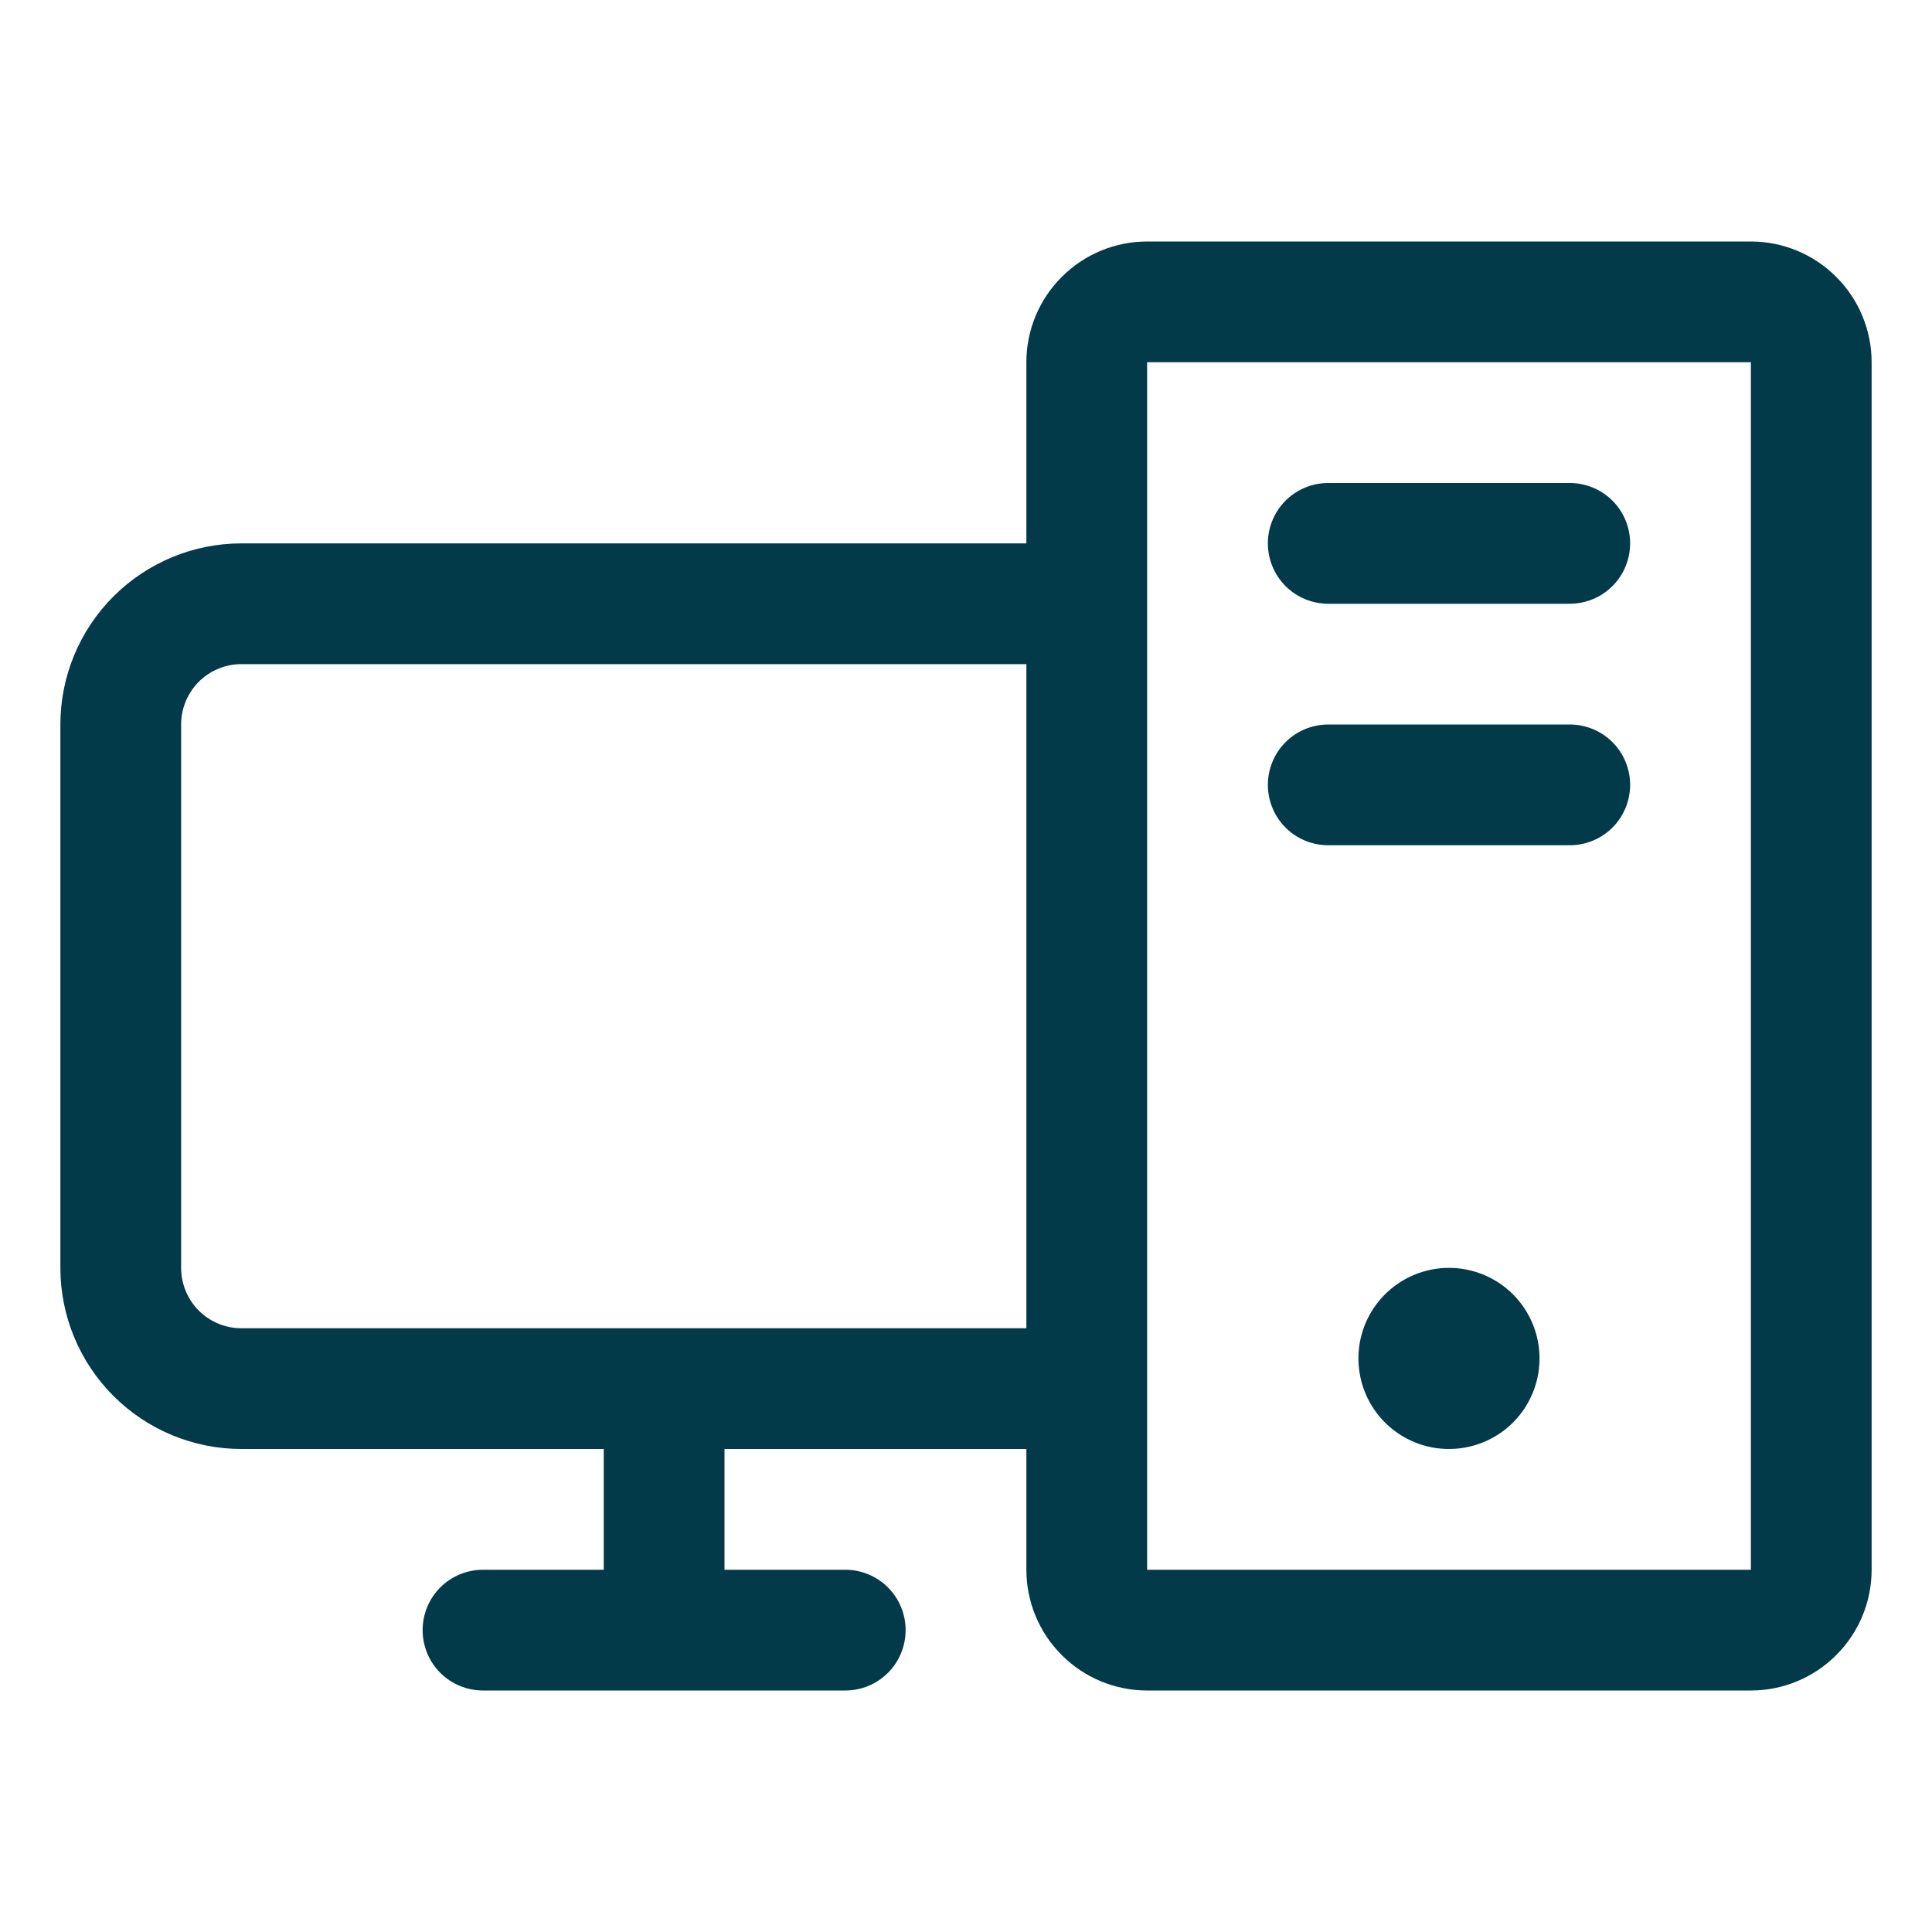<svg width="28" height="28" viewBox="0 0 28 28" fill="none" xmlns="http://www.w3.org/2000/svg">
<path d="M23.625 7.875C23.625 8.107 23.533 8.33 23.369 8.494C23.205 8.658 22.982 8.75 22.75 8.75H19.25C19.018 8.75 18.795 8.658 18.631 8.494C18.467 8.33 18.375 8.107 18.375 7.875C18.375 7.643 18.467 7.42 18.631 7.256C18.795 7.092 19.018 7 19.25 7H22.75C22.982 7 23.205 7.092 23.369 7.256C23.533 7.42 23.625 7.643 23.625 7.875ZM22.75 10.5H19.25C19.018 10.5 18.795 10.592 18.631 10.756C18.467 10.92 18.375 11.143 18.375 11.375C18.375 11.607 18.467 11.83 18.631 11.994C18.795 12.158 19.018 12.25 19.25 12.25H22.75C22.982 12.25 23.205 12.158 23.369 11.994C23.533 11.83 23.625 11.607 23.625 11.375C23.625 11.143 23.533 10.92 23.369 10.756C23.205 10.592 22.982 10.5 22.75 10.5ZM27.125 5.25V22.75C27.125 23.214 26.941 23.659 26.612 23.987C26.284 24.316 25.839 24.5 25.375 24.5H16.625C16.161 24.5 15.716 24.316 15.388 23.987C15.059 23.659 14.875 23.214 14.875 22.75V21H10.5V22.75H12.25C12.482 22.75 12.705 22.842 12.869 23.006C13.033 23.17 13.125 23.393 13.125 23.625C13.125 23.857 13.033 24.08 12.869 24.244C12.705 24.408 12.482 24.5 12.25 24.5H7C6.768 24.5 6.545 24.408 6.381 24.244C6.217 24.08 6.125 23.857 6.125 23.625C6.125 23.393 6.217 23.17 6.381 23.006C6.545 22.842 6.768 22.75 7 22.75H8.75V21H3.5C2.804 21 2.136 20.723 1.644 20.231C1.152 19.739 0.875 19.071 0.875 18.375V10.5C0.875 9.804 1.152 9.136 1.644 8.644C2.136 8.152 2.804 7.875 3.5 7.875H14.875V5.25C14.875 4.786 15.059 4.341 15.388 4.013C15.716 3.684 16.161 3.5 16.625 3.5H25.375C25.839 3.5 26.284 3.684 26.612 4.013C26.941 4.341 27.125 4.786 27.125 5.25ZM14.875 19.25V9.625H3.5C3.268 9.625 3.045 9.717 2.881 9.881C2.717 10.045 2.625 10.268 2.625 10.5V18.375C2.625 18.607 2.717 18.83 2.881 18.994C3.045 19.158 3.268 19.25 3.5 19.25H14.875ZM25.375 22.75V5.25H16.625V22.75H25.375ZM21 18.375C20.74 18.375 20.487 18.452 20.271 18.596C20.055 18.74 19.887 18.945 19.787 19.185C19.688 19.425 19.662 19.689 19.713 19.944C19.763 20.198 19.888 20.432 20.072 20.616C20.256 20.799 20.489 20.924 20.744 20.975C20.998 21.025 21.262 20.999 21.502 20.9C21.742 20.801 21.947 20.633 22.091 20.417C22.235 20.201 22.312 19.947 22.312 19.688C22.312 19.339 22.174 19.006 21.928 18.759C21.682 18.513 21.348 18.375 21 18.375Z" fill="#023A4A"/>
</svg>
